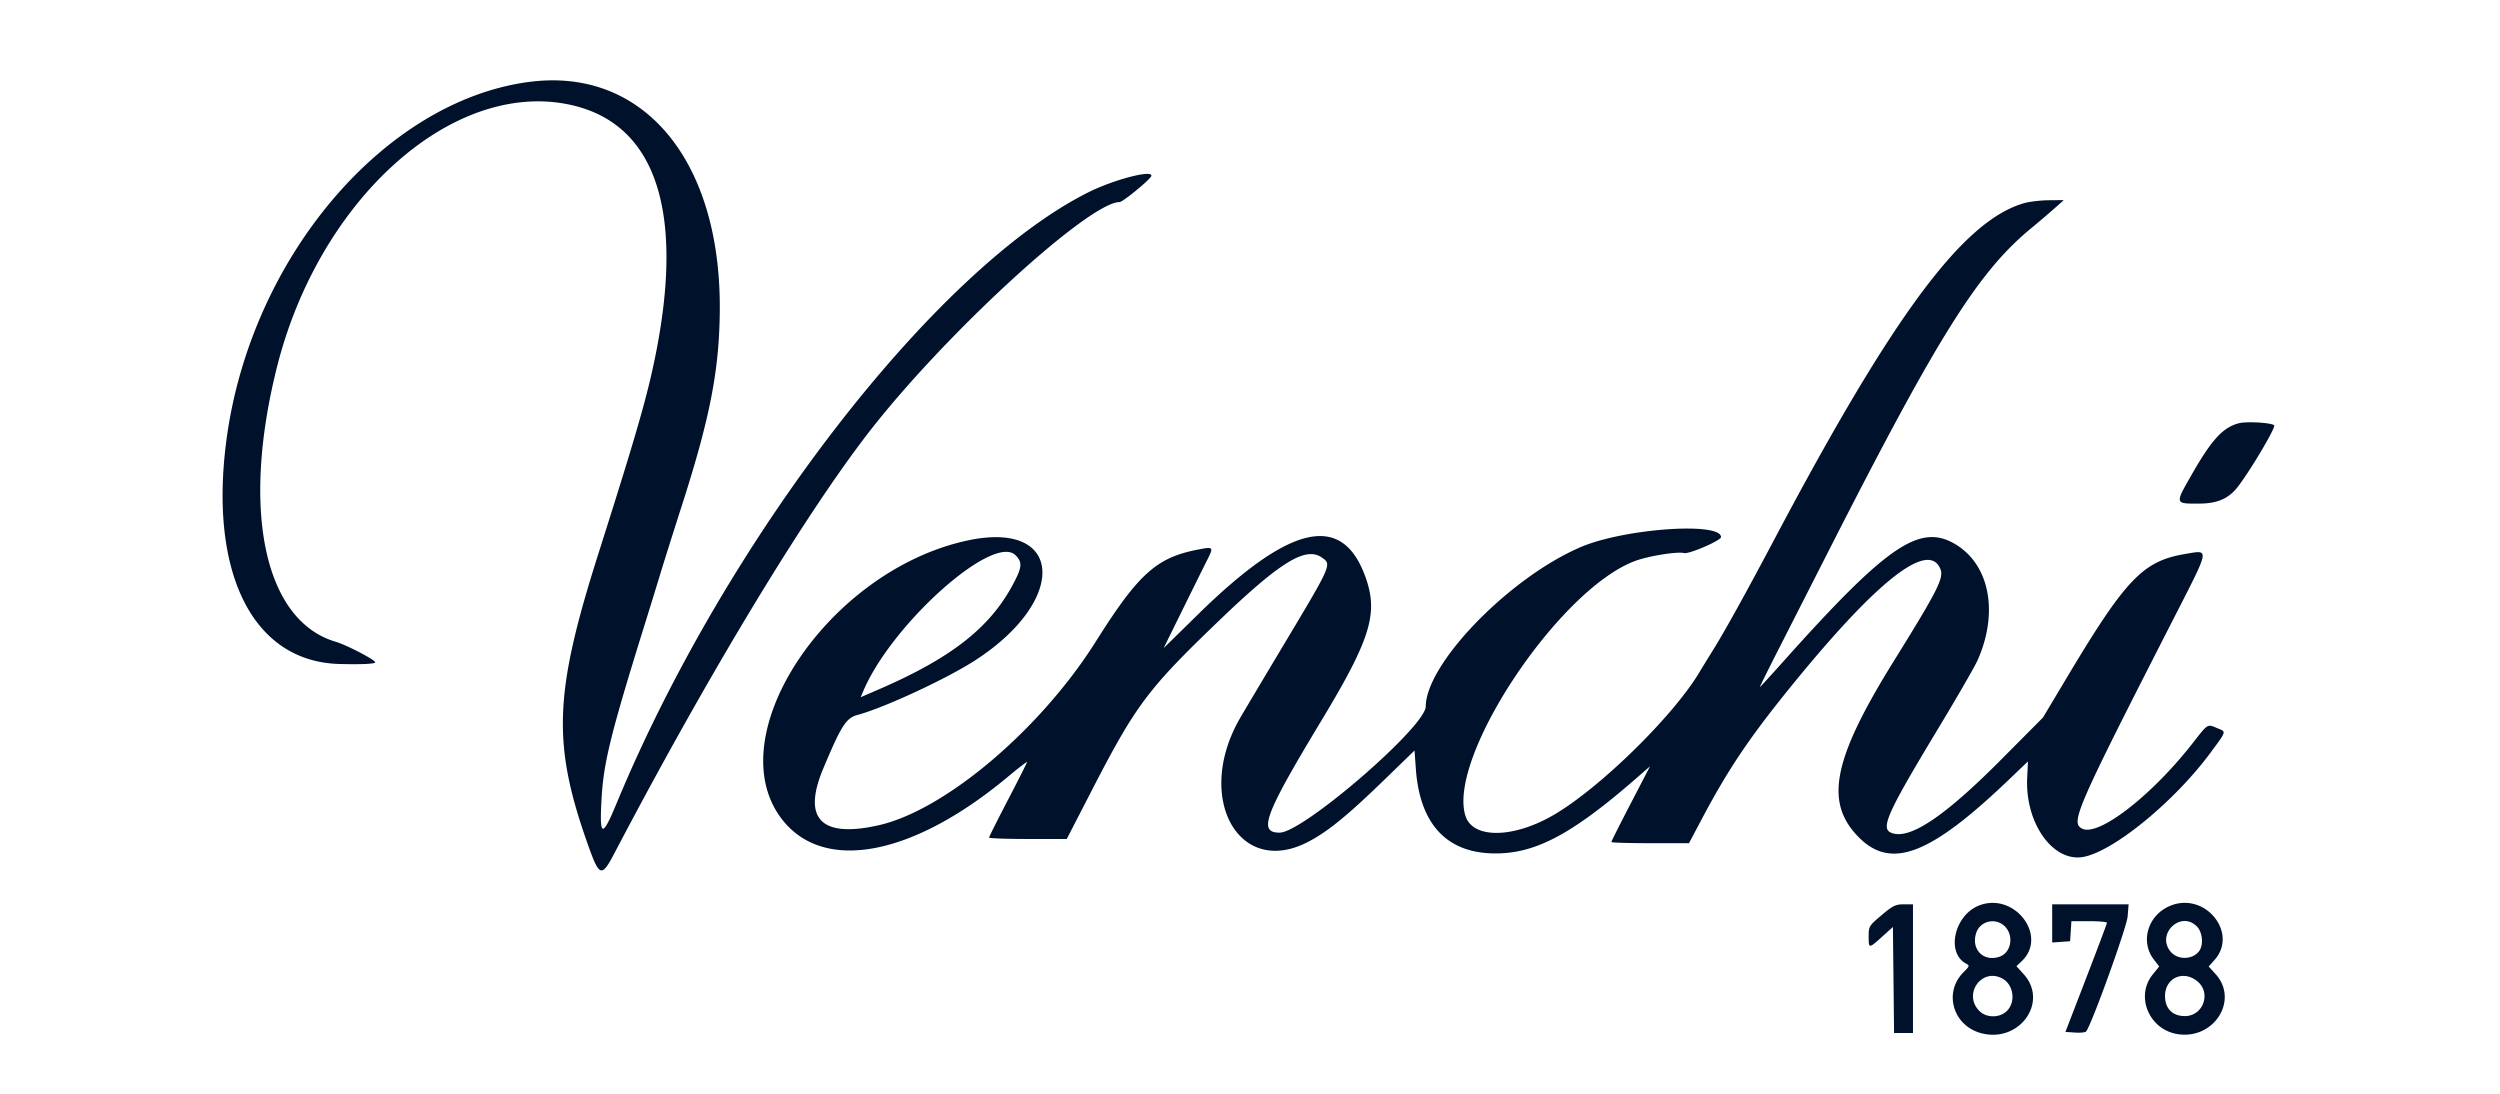 <svg xmlns="http://www.w3.org/2000/svg" fill="#00112C" viewBox="0 0 160 70"><path fill-rule="evenodd" d="M33.803 5.25C24.5 6.52 16.016 16.595 14.489 28.185c-1.125 8.537 1.718 14.163 7.231 14.31 1.401.037 2.295-.003 2.294-.105-.001-.16-1.82-1.107-2.538-1.32-4.56-1.354-6.06-8.413-3.742-17.609C20.396 12.896 28.722 5.298 36.165 6.641c5.687 1.027 7.691 6.589 5.793 16.073-.526 2.626-1.223 5.05-3.65 12.686-2.867 9.024-2.978 12.21-.652 18.739.702 1.972.853 2.017 1.65.499 6.014-11.468 12.265-21.8 16.393-27.094 4.877-6.256 14-14.61 15.956-14.612.2 0 1.937-1.422 2.025-1.657.169-.453-2.414.218-4.08 1.06-9.833 4.969-23.162 22.251-30.134 39.07-.935 2.256-1.11 2.197-.964-.326.132-2.29.595-4.159 2.751-11.085a461 461 0 0 0 1.081-3.51 388 388 0 0 1 1.323-4.184c1.8-5.618 2.384-8.648 2.41-12.484.062-9.618-4.945-15.564-12.264-14.565m95.782 7.74c-3.912 1.089-8.353 7.045-15.96 21.402q-2.875 5.43-4.038 7.289c-.255.408-.644 1.04-.864 1.405-1.692 2.8-6.338 7.342-9.263 9.056-2.58 1.511-5.18 1.555-5.663.095-1.222-3.702 5.946-14.503 10.84-16.333.862-.322 2.71-.62 3.154-.509.312.078 2.354-.806 2.354-1.02 0-.993-6.214-.55-8.99.642-4.556 1.956-9.88 7.435-9.908 10.196-.013 1.3-7.859 8.075-9.352 8.075-1.393 0-.977-1.117 2.649-7.127 3.237-5.366 3.712-6.968 2.785-9.396-1.511-3.954-4.827-3.161-10.646 2.546l-2.21 2.167 1.231-2.497a601 601 0 0 1 1.566-3.162c.416-.822.394-.843-.642-.639-2.626.517-3.776 1.558-6.491 5.87-3.562 5.654-9.684 10.827-13.935 11.773-3.662.814-4.86-.42-3.518-3.627 1.15-2.75 1.468-3.248 2.198-3.442 1.685-.448 5.708-2.314 7.532-3.495 5.96-3.855 5.65-8.976-.464-7.675-8.977 1.909-16.06 12.591-11.867 17.895 2.675 3.383 8.331 2.304 14.398-2.746.687-.572 1.249-1.005 1.249-.962s-.547 1.127-1.215 2.41-1.215 2.374-1.215 2.423 1.119.09 2.486.09h2.486l1.565-3.037c2.859-5.548 3.6-6.537 8.18-10.935 3.925-3.769 5.548-4.765 6.583-4.04.64.448.66.401-2.53 5.729-1.31 2.19-2.539 4.255-2.73 4.589-2.874 5.026-.1 10.134 4.3 7.918 1.262-.635 2.536-1.664 4.92-3.976l1.97-1.91.084 1.177c.265 3.706 2.15 5.56 5.484 5.4 2.445-.118 4.768-1.423 8.774-4.93l.734-.642-1.241 2.388c-.682 1.314-1.24 2.422-1.24 2.464 0 .04 1.118.074 2.486.074h2.485l.835-1.576c1.618-3.054 2.951-5.052 5.384-8.074 5.68-7.054 9.088-9.784 9.868-7.902.237.572-.161 1.36-2.982 5.901-3.885 6.259-4.443 9.003-2.282 11.229 2.085 2.148 4.568 1.213 9.635-3.63l1.234-1.18-.049 1.082c-.129 2.836 1.613 5.326 3.525 5.04 1.909-.287 5.878-3.52 8.218-6.694 1.033-1.402 1.007-1.313.444-1.548-.677-.283-.583-.34-1.614.975-2.654 3.385-6.039 5.99-7.068 5.44-.736-.394-.38-1.21 5.885-13.471 2.334-4.569 2.297-4.363.746-4.106-2.722.45-3.817 1.592-7.595 7.913l-1.529 2.558-2.709 2.725c-3.403 3.422-5.582 4.94-6.772 4.717-1.027-.192-.718-.942 2.785-6.755 1.208-2.004 2.336-3.958 2.506-4.342 1.378-3.094.764-6.185-1.483-7.474-2.244-1.287-4.346.16-10.939 7.536-.811.907-1.49 1.648-1.509 1.648s.498-1.047 1.15-2.328l3.314-6.512c6.959-13.668 9.517-17.74 12.896-20.524a60 60 0 0 0 1.485-1.264l.607-.541-.945.008c-.519.004-1.218.084-1.552.176m13.702 14.096c-1.012.265-1.72 1.03-2.969 3.203-1.144 1.993-1.155 1.946.449 1.94 1.12-.003 1.849-.313 2.416-1.028.786-.994 2.489-3.859 2.366-3.982-.168-.168-1.769-.262-2.262-.133m-78.293 8.448c.42.42.416.722-.023 1.596-1.473 2.933-3.945 4.915-8.705 6.979l-1.182.513.15-.357c1.797-4.295 8.341-10.15 9.76-8.731m61.709 22.4c-1.609.59-2.184 3.034-.877 3.734.241.129.231.162-.164.557-1.289 1.288-.675 3.41 1.125 3.895 2.444.658 4.348-1.981 2.726-3.776l-.462-.511.33-.31c1.698-1.595-.411-4.42-2.678-3.59m12.285 0c-1.487.545-2.06 2.286-1.142 3.476l.342.443-.42.523c-1.125 1.4-.217 3.536 1.62 3.811 2.318.348 3.909-2.184 2.413-3.84l-.445-.492.373-.418c1.516-1.696-.532-4.313-2.741-3.503m-18.57.64c-.798.674-.823.715-.823 1.349 0 .8 0 .8.858.029l.694-.625.037 3.392.036 3.391h1.21v-8.233h-.594c-.519 0-.699.088-1.418.696m10.922.526v1.222l.574-.041.573-.042.042-.641.041-.641h1.14c.627 0 1.138.045 1.136.101s-.601 1.65-1.332 3.543l-1.326 3.442.607.042c.334.023.655-.007.712-.068.318-.334 2.605-6.658 2.662-7.364l.063-.776h-4.892zm-3.031.188c.596.597.411 1.68-.332 1.94-1.031.358-1.846-.47-1.499-1.524.254-.768 1.251-.995 1.831-.416m12.285 0c.373.373.448 1.19.147 1.587-.434.571-1.396.574-1.844.005-.893-1.135.679-2.61 1.697-1.592m-12.451 3.335c.725.386.885 1.492.301 2.076-.458.458-1.307.46-1.762.006-1.069-1.069.137-2.787 1.461-2.082m12.502.193c.888.747.352 2.215-.811 2.215-.795 0-1.272-.48-1.272-1.283 0-1.166 1.178-1.694 2.083-.932" clip-rule="evenodd"/></svg>